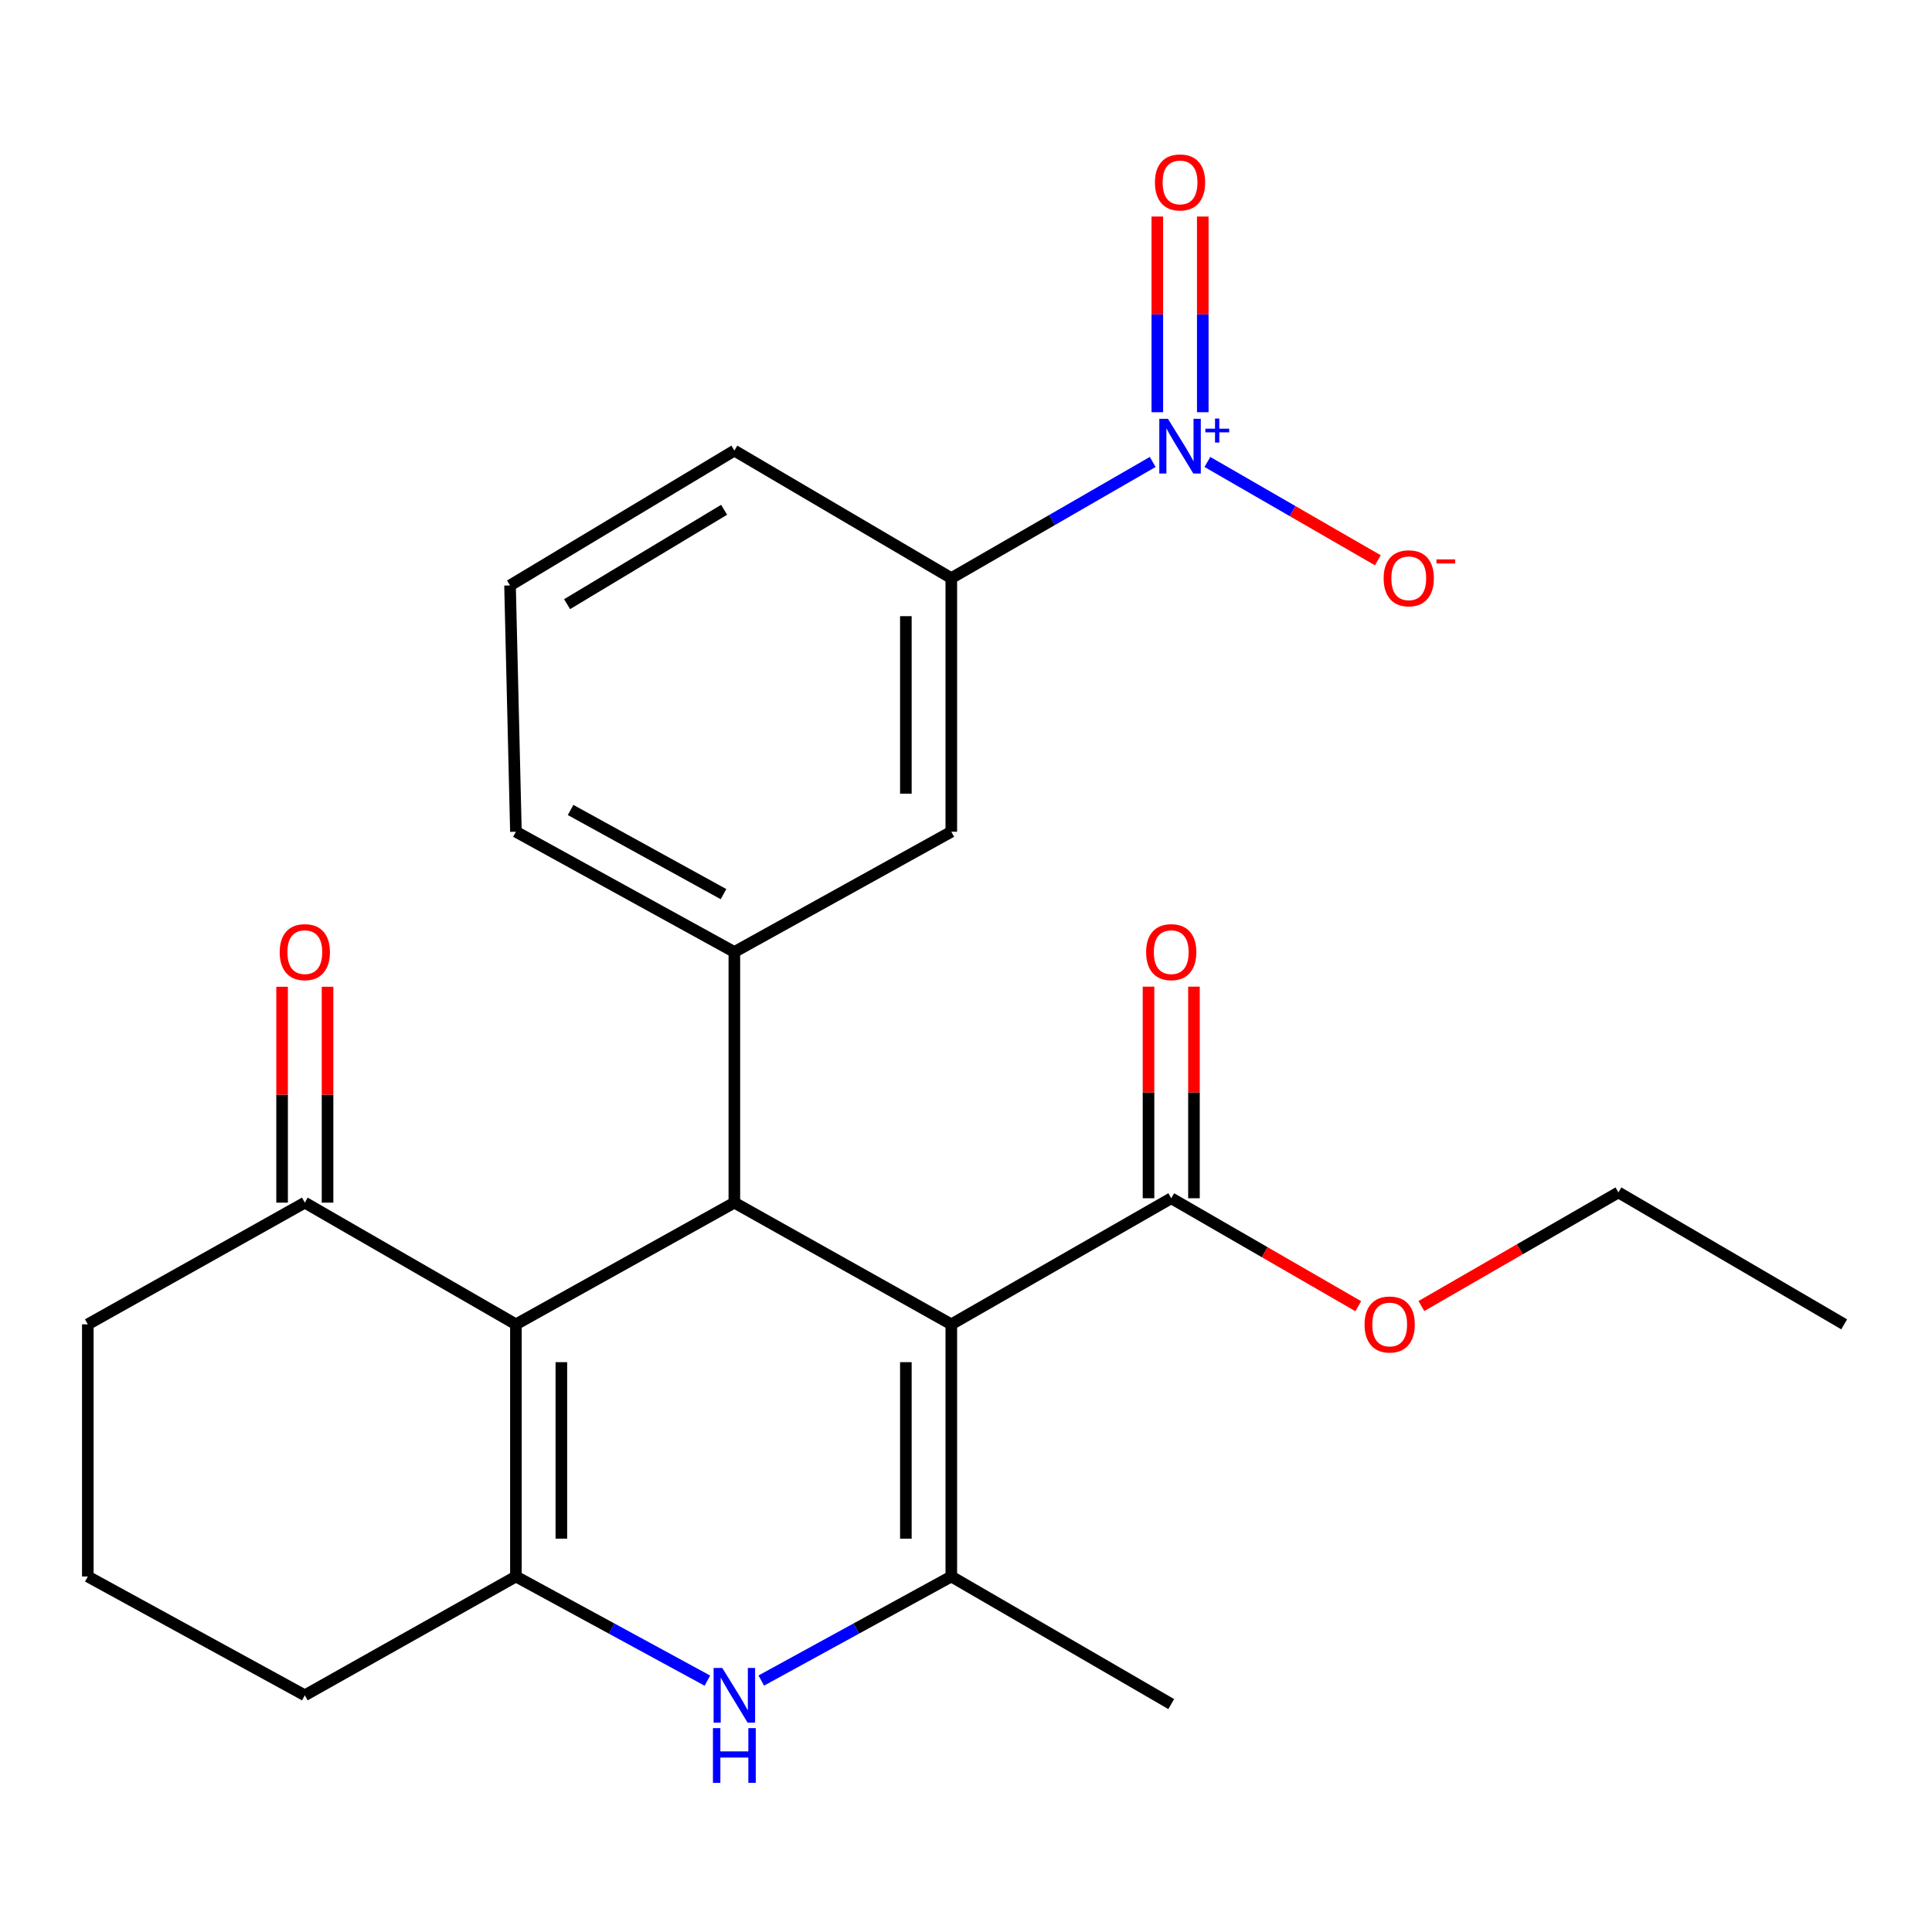 <?xml version='1.0' encoding='iso-8859-1'?>
<svg version='1.1' baseProfile='full'
              xmlns='http://www.w3.org/2000/svg'
                      xmlns:rdkit='http://www.rdkit.org/xml'
                      xmlns:xlink='http://www.w3.org/1999/xlink'
                  xml:space='preserve'
width='1000px' height='1000px' viewBox='0 0 1000 1000'>
<!-- END OF HEADER -->
<rect style='opacity:1.0;fill:#FFFFFF;stroke:none' width='1000' height='1000' x='0' y='0'> </rect>
<path class='bond-1' d='M 492.394,685.475 L 380.101,622.487' style='fill:none;fill-rule:evenodd;stroke:#000000;stroke-width:6px;stroke-linecap:butt;stroke-linejoin:miter;stroke-opacity:1' />
<path class='bond-2' d='M 492.394,685.475 L 492.394,815.998' style='fill:none;fill-rule:evenodd;stroke:#000000;stroke-width:6px;stroke-linecap:butt;stroke-linejoin:miter;stroke-opacity:1' />
<path class='bond-2' d='M 468.872,705.053 L 468.872,796.42' style='fill:none;fill-rule:evenodd;stroke:#000000;stroke-width:6px;stroke-linecap:butt;stroke-linejoin:miter;stroke-opacity:1' />
<path class='bond-7' d='M 492.394,685.475 L 606.23,620.213' style='fill:none;fill-rule:evenodd;stroke:#000000;stroke-width:6px;stroke-linecap:butt;stroke-linejoin:miter;stroke-opacity:1' />
<path class='bond-0' d='M 267.036,685.475 L 380.101,622.487' style='fill:none;fill-rule:evenodd;stroke:#000000;stroke-width:6px;stroke-linecap:butt;stroke-linejoin:miter;stroke-opacity:1' />
<path class='bond-9' d='M 267.036,685.475 L 157.774,622.487' style='fill:none;fill-rule:evenodd;stroke:#000000;stroke-width:6px;stroke-linecap:butt;stroke-linejoin:miter;stroke-opacity:1' />
<path class='bond-25' d='M 267.036,685.475 L 267.036,815.998' style='fill:none;fill-rule:evenodd;stroke:#000000;stroke-width:6px;stroke-linecap:butt;stroke-linejoin:miter;stroke-opacity:1' />
<path class='bond-25' d='M 290.559,705.053 L 290.559,796.42' style='fill:none;fill-rule:evenodd;stroke:#000000;stroke-width:6px;stroke-linecap:butt;stroke-linejoin:miter;stroke-opacity:1' />
<path class='bond-6' d='M 380.101,622.487 L 380.101,492.747' style='fill:none;fill-rule:evenodd;stroke:#000000;stroke-width:6px;stroke-linecap:butt;stroke-linejoin:miter;stroke-opacity:1' />
<path class='bond-4' d='M 492.394,815.998 L 443.218,842.924' style='fill:none;fill-rule:evenodd;stroke:#000000;stroke-width:6px;stroke-linecap:butt;stroke-linejoin:miter;stroke-opacity:1' />
<path class='bond-4' d='M 443.218,842.924 L 394.041,869.85' style='fill:none;fill-rule:evenodd;stroke:#0000FF;stroke-width:6px;stroke-linecap:butt;stroke-linejoin:miter;stroke-opacity:1' />
<path class='bond-17' d='M 492.394,815.998 L 606.23,882.031' style='fill:none;fill-rule:evenodd;stroke:#000000;stroke-width:6px;stroke-linecap:butt;stroke-linejoin:miter;stroke-opacity:1' />
<path class='bond-3' d='M 267.036,815.998 L 316.59,842.946' style='fill:none;fill-rule:evenodd;stroke:#000000;stroke-width:6px;stroke-linecap:butt;stroke-linejoin:miter;stroke-opacity:1' />
<path class='bond-3' d='M 316.59,842.946 L 366.143,869.893' style='fill:none;fill-rule:evenodd;stroke:#0000FF;stroke-width:6px;stroke-linecap:butt;stroke-linejoin:miter;stroke-opacity:1' />
<path class='bond-15' d='M 267.036,815.998 L 157.774,877.483' style='fill:none;fill-rule:evenodd;stroke:#000000;stroke-width:6px;stroke-linecap:butt;stroke-linejoin:miter;stroke-opacity:1' />
<path class='bond-5' d='M 596.634,239.108 L 544.514,269.172' style='fill:none;fill-rule:evenodd;stroke:#0000FF;stroke-width:6px;stroke-linecap:butt;stroke-linejoin:miter;stroke-opacity:1' />
<path class='bond-5' d='M 544.514,269.172 L 492.394,299.236' style='fill:none;fill-rule:evenodd;stroke:#000000;stroke-width:6px;stroke-linecap:butt;stroke-linejoin:miter;stroke-opacity:1' />
<path class='bond-11' d='M 624.948,239.109 L 669.057,264.555' style='fill:none;fill-rule:evenodd;stroke:#0000FF;stroke-width:6px;stroke-linecap:butt;stroke-linejoin:miter;stroke-opacity:1' />
<path class='bond-11' d='M 669.057,264.555 L 713.166,290.001' style='fill:none;fill-rule:evenodd;stroke:#FF0000;stroke-width:6px;stroke-linecap:butt;stroke-linejoin:miter;stroke-opacity:1' />
<path class='bond-12' d='M 622.552,213.367 L 622.552,162.723' style='fill:none;fill-rule:evenodd;stroke:#0000FF;stroke-width:6px;stroke-linecap:butt;stroke-linejoin:miter;stroke-opacity:1' />
<path class='bond-12' d='M 622.552,162.723 L 622.552,112.078' style='fill:none;fill-rule:evenodd;stroke:#FF0000;stroke-width:6px;stroke-linecap:butt;stroke-linejoin:miter;stroke-opacity:1' />
<path class='bond-12' d='M 599.03,213.367 L 599.03,162.723' style='fill:none;fill-rule:evenodd;stroke:#0000FF;stroke-width:6px;stroke-linecap:butt;stroke-linejoin:miter;stroke-opacity:1' />
<path class='bond-12' d='M 599.03,162.723 L 599.03,112.078' style='fill:none;fill-rule:evenodd;stroke:#FF0000;stroke-width:6px;stroke-linecap:butt;stroke-linejoin:miter;stroke-opacity:1' />
<path class='bond-10' d='M 380.101,492.747 L 492.394,430.504' style='fill:none;fill-rule:evenodd;stroke:#000000;stroke-width:6px;stroke-linecap:butt;stroke-linejoin:miter;stroke-opacity:1' />
<path class='bond-18' d='M 380.101,492.747 L 267.036,430.504' style='fill:none;fill-rule:evenodd;stroke:#000000;stroke-width:6px;stroke-linecap:butt;stroke-linejoin:miter;stroke-opacity:1' />
<path class='bond-18' d='M 374.485,462.805 L 295.34,419.234' style='fill:none;fill-rule:evenodd;stroke:#000000;stroke-width:6px;stroke-linecap:butt;stroke-linejoin:miter;stroke-opacity:1' />
<path class='bond-13' d='M 617.991,620.213 L 617.991,565.453' style='fill:none;fill-rule:evenodd;stroke:#000000;stroke-width:6px;stroke-linecap:butt;stroke-linejoin:miter;stroke-opacity:1' />
<path class='bond-13' d='M 617.991,565.453 L 617.991,510.694' style='fill:none;fill-rule:evenodd;stroke:#FF0000;stroke-width:6px;stroke-linecap:butt;stroke-linejoin:miter;stroke-opacity:1' />
<path class='bond-13' d='M 594.469,620.213 L 594.469,565.453' style='fill:none;fill-rule:evenodd;stroke:#000000;stroke-width:6px;stroke-linecap:butt;stroke-linejoin:miter;stroke-opacity:1' />
<path class='bond-13' d='M 594.469,565.453 L 594.469,510.694' style='fill:none;fill-rule:evenodd;stroke:#FF0000;stroke-width:6px;stroke-linecap:butt;stroke-linejoin:miter;stroke-opacity:1' />
<path class='bond-16' d='M 606.23,620.213 L 654.631,648.15' style='fill:none;fill-rule:evenodd;stroke:#000000;stroke-width:6px;stroke-linecap:butt;stroke-linejoin:miter;stroke-opacity:1' />
<path class='bond-16' d='M 654.631,648.15 L 703.031,676.087' style='fill:none;fill-rule:evenodd;stroke:#FF0000;stroke-width:6px;stroke-linecap:butt;stroke-linejoin:miter;stroke-opacity:1' />
<path class='bond-8' d='M 492.394,299.236 L 492.394,430.504' style='fill:none;fill-rule:evenodd;stroke:#000000;stroke-width:6px;stroke-linecap:butt;stroke-linejoin:miter;stroke-opacity:1' />
<path class='bond-8' d='M 468.872,318.926 L 468.872,410.814' style='fill:none;fill-rule:evenodd;stroke:#000000;stroke-width:6px;stroke-linecap:butt;stroke-linejoin:miter;stroke-opacity:1' />
<path class='bond-27' d='M 492.394,299.236 L 380.101,233.229' style='fill:none;fill-rule:evenodd;stroke:#000000;stroke-width:6px;stroke-linecap:butt;stroke-linejoin:miter;stroke-opacity:1' />
<path class='bond-14' d='M 169.536,622.487 L 169.536,566.619' style='fill:none;fill-rule:evenodd;stroke:#000000;stroke-width:6px;stroke-linecap:butt;stroke-linejoin:miter;stroke-opacity:1' />
<path class='bond-14' d='M 169.536,566.619 L 169.536,510.751' style='fill:none;fill-rule:evenodd;stroke:#FF0000;stroke-width:6px;stroke-linecap:butt;stroke-linejoin:miter;stroke-opacity:1' />
<path class='bond-14' d='M 146.013,622.487 L 146.013,566.619' style='fill:none;fill-rule:evenodd;stroke:#000000;stroke-width:6px;stroke-linecap:butt;stroke-linejoin:miter;stroke-opacity:1' />
<path class='bond-14' d='M 146.013,566.619 L 146.013,510.751' style='fill:none;fill-rule:evenodd;stroke:#FF0000;stroke-width:6px;stroke-linecap:butt;stroke-linejoin:miter;stroke-opacity:1' />
<path class='bond-20' d='M 157.774,622.487 L 45.455,685.475' style='fill:none;fill-rule:evenodd;stroke:#000000;stroke-width:6px;stroke-linecap:butt;stroke-linejoin:miter;stroke-opacity:1' />
<path class='bond-21' d='M 157.774,877.483 L 45.455,815.998' style='fill:none;fill-rule:evenodd;stroke:#000000;stroke-width:6px;stroke-linecap:butt;stroke-linejoin:miter;stroke-opacity:1' />
<path class='bond-23' d='M 735.712,676.007 L 786.701,646.601' style='fill:none;fill-rule:evenodd;stroke:#FF0000;stroke-width:6px;stroke-linecap:butt;stroke-linejoin:miter;stroke-opacity:1' />
<path class='bond-23' d='M 786.701,646.601 L 837.691,617.194' style='fill:none;fill-rule:evenodd;stroke:#000000;stroke-width:6px;stroke-linecap:butt;stroke-linejoin:miter;stroke-opacity:1' />
<path class='bond-22' d='M 267.036,430.504 L 263.991,303.026' style='fill:none;fill-rule:evenodd;stroke:#000000;stroke-width:6px;stroke-linecap:butt;stroke-linejoin:miter;stroke-opacity:1' />
<path class='bond-19' d='M 380.101,233.229 L 263.991,303.026' style='fill:none;fill-rule:evenodd;stroke:#000000;stroke-width:6px;stroke-linecap:butt;stroke-linejoin:miter;stroke-opacity:1' />
<path class='bond-19' d='M 374.803,263.859 L 293.527,312.716' style='fill:none;fill-rule:evenodd;stroke:#000000;stroke-width:6px;stroke-linecap:butt;stroke-linejoin:miter;stroke-opacity:1' />
<path class='bond-26' d='M 45.455,685.475 L 45.455,815.998' style='fill:none;fill-rule:evenodd;stroke:#000000;stroke-width:6px;stroke-linecap:butt;stroke-linejoin:miter;stroke-opacity:1' />
<path class='bond-24' d='M 837.691,617.194 L 954.545,685.475' style='fill:none;fill-rule:evenodd;stroke:#000000;stroke-width:6px;stroke-linecap:butt;stroke-linejoin:miter;stroke-opacity:1' />
<path  class='atom-5' d='M 373.841 863.323
L 383.121 878.323
Q 384.041 879.803, 385.521 882.483
Q 387.001 885.163, 387.081 885.323
L 387.081 863.323
L 390.841 863.323
L 390.841 891.643
L 386.961 891.643
L 377.001 875.243
Q 375.841 873.323, 374.601 871.123
Q 373.401 868.923, 373.041 868.243
L 373.041 891.643
L 369.361 891.643
L 369.361 863.323
L 373.841 863.323
' fill='#0000FF'/>
<path  class='atom-5' d='M 369.021 894.475
L 372.861 894.475
L 372.861 906.515
L 387.341 906.515
L 387.341 894.475
L 391.181 894.475
L 391.181 922.795
L 387.341 922.795
L 387.341 909.715
L 372.861 909.715
L 372.861 922.795
L 369.021 922.795
L 369.021 894.475
' fill='#0000FF'/>
<path  class='atom-6' d='M 604.531 216.782
L 613.811 231.782
Q 614.731 233.262, 616.211 235.942
Q 617.691 238.622, 617.771 238.782
L 617.771 216.782
L 621.531 216.782
L 621.531 245.102
L 617.651 245.102
L 607.691 228.702
Q 606.531 226.782, 605.291 224.582
Q 604.091 222.382, 603.731 221.702
L 603.731 245.102
L 600.051 245.102
L 600.051 216.782
L 604.531 216.782
' fill='#0000FF'/>
<path  class='atom-6' d='M 623.907 221.887
L 628.896 221.887
L 628.896 216.634
L 631.114 216.634
L 631.114 221.887
L 636.236 221.887
L 636.236 223.788
L 631.114 223.788
L 631.114 229.068
L 628.896 229.068
L 628.896 223.788
L 623.907 223.788
L 623.907 221.887
' fill='#0000FF'/>
<path  class='atom-12' d='M 716.174 299.316
Q 716.174 292.516, 719.534 288.716
Q 722.894 284.916, 729.174 284.916
Q 735.454 284.916, 738.814 288.716
Q 742.174 292.516, 742.174 299.316
Q 742.174 306.196, 738.774 310.116
Q 735.374 313.996, 729.174 313.996
Q 722.934 313.996, 719.534 310.116
Q 716.174 306.236, 716.174 299.316
M 729.174 310.796
Q 733.494 310.796, 735.814 307.916
Q 738.174 304.996, 738.174 299.316
Q 738.174 293.756, 735.814 290.956
Q 733.494 288.116, 729.174 288.116
Q 724.854 288.116, 722.494 290.916
Q 720.174 293.716, 720.174 299.316
Q 720.174 305.036, 722.494 307.916
Q 724.854 310.796, 729.174 310.796
' fill='#FF0000'/>
<path  class='atom-12' d='M 743.494 289.538
L 753.183 289.538
L 753.183 291.65
L 743.494 291.65
L 743.494 289.538
' fill='#FF0000'/>
<path  class='atom-13' d='M 597.791 94.422
Q 597.791 87.622, 601.151 83.822
Q 604.511 80.022, 610.791 80.022
Q 617.071 80.022, 620.431 83.822
Q 623.791 87.622, 623.791 94.422
Q 623.791 101.302, 620.391 105.222
Q 616.991 109.102, 610.791 109.102
Q 604.551 109.102, 601.151 105.222
Q 597.791 101.342, 597.791 94.422
M 610.791 105.902
Q 615.111 105.902, 617.431 103.022
Q 619.791 100.102, 619.791 94.422
Q 619.791 88.862, 617.431 86.062
Q 615.111 83.222, 610.791 83.222
Q 606.471 83.222, 604.111 86.022
Q 601.791 88.822, 601.791 94.422
Q 601.791 100.142, 604.111 103.022
Q 606.471 105.902, 610.791 105.902
' fill='#FF0000'/>
<path  class='atom-14' d='M 593.23 492.827
Q 593.23 486.027, 596.59 482.227
Q 599.95 478.427, 606.23 478.427
Q 612.51 478.427, 615.87 482.227
Q 619.23 486.027, 619.23 492.827
Q 619.23 499.707, 615.83 503.627
Q 612.43 507.507, 606.23 507.507
Q 599.99 507.507, 596.59 503.627
Q 593.23 499.747, 593.23 492.827
M 606.23 504.307
Q 610.55 504.307, 612.87 501.427
Q 615.23 498.507, 615.23 492.827
Q 615.23 487.267, 612.87 484.467
Q 610.55 481.627, 606.23 481.627
Q 601.91 481.627, 599.55 484.427
Q 597.23 487.227, 597.23 492.827
Q 597.23 498.547, 599.55 501.427
Q 601.91 504.307, 606.23 504.307
' fill='#FF0000'/>
<path  class='atom-15' d='M 144.774 492.827
Q 144.774 486.027, 148.134 482.227
Q 151.494 478.427, 157.774 478.427
Q 164.054 478.427, 167.414 482.227
Q 170.774 486.027, 170.774 492.827
Q 170.774 499.707, 167.374 503.627
Q 163.974 507.507, 157.774 507.507
Q 151.534 507.507, 148.134 503.627
Q 144.774 499.747, 144.774 492.827
M 157.774 504.307
Q 162.094 504.307, 164.414 501.427
Q 166.774 498.507, 166.774 492.827
Q 166.774 487.267, 164.414 484.467
Q 162.094 481.627, 157.774 481.627
Q 153.454 481.627, 151.094 484.427
Q 148.774 487.227, 148.774 492.827
Q 148.774 498.547, 151.094 501.427
Q 153.454 504.307, 157.774 504.307
' fill='#FF0000'/>
<path  class='atom-17' d='M 706.295 685.555
Q 706.295 678.755, 709.655 674.955
Q 713.015 671.155, 719.295 671.155
Q 725.575 671.155, 728.935 674.955
Q 732.295 678.755, 732.295 685.555
Q 732.295 692.435, 728.895 696.355
Q 725.495 700.235, 719.295 700.235
Q 713.055 700.235, 709.655 696.355
Q 706.295 692.475, 706.295 685.555
M 719.295 697.035
Q 723.615 697.035, 725.935 694.155
Q 728.295 691.235, 728.295 685.555
Q 728.295 679.995, 725.935 677.195
Q 723.615 674.355, 719.295 674.355
Q 714.975 674.355, 712.615 677.155
Q 710.295 679.955, 710.295 685.555
Q 710.295 691.275, 712.615 694.155
Q 714.975 697.035, 719.295 697.035
' fill='#FF0000'/>
</svg>
